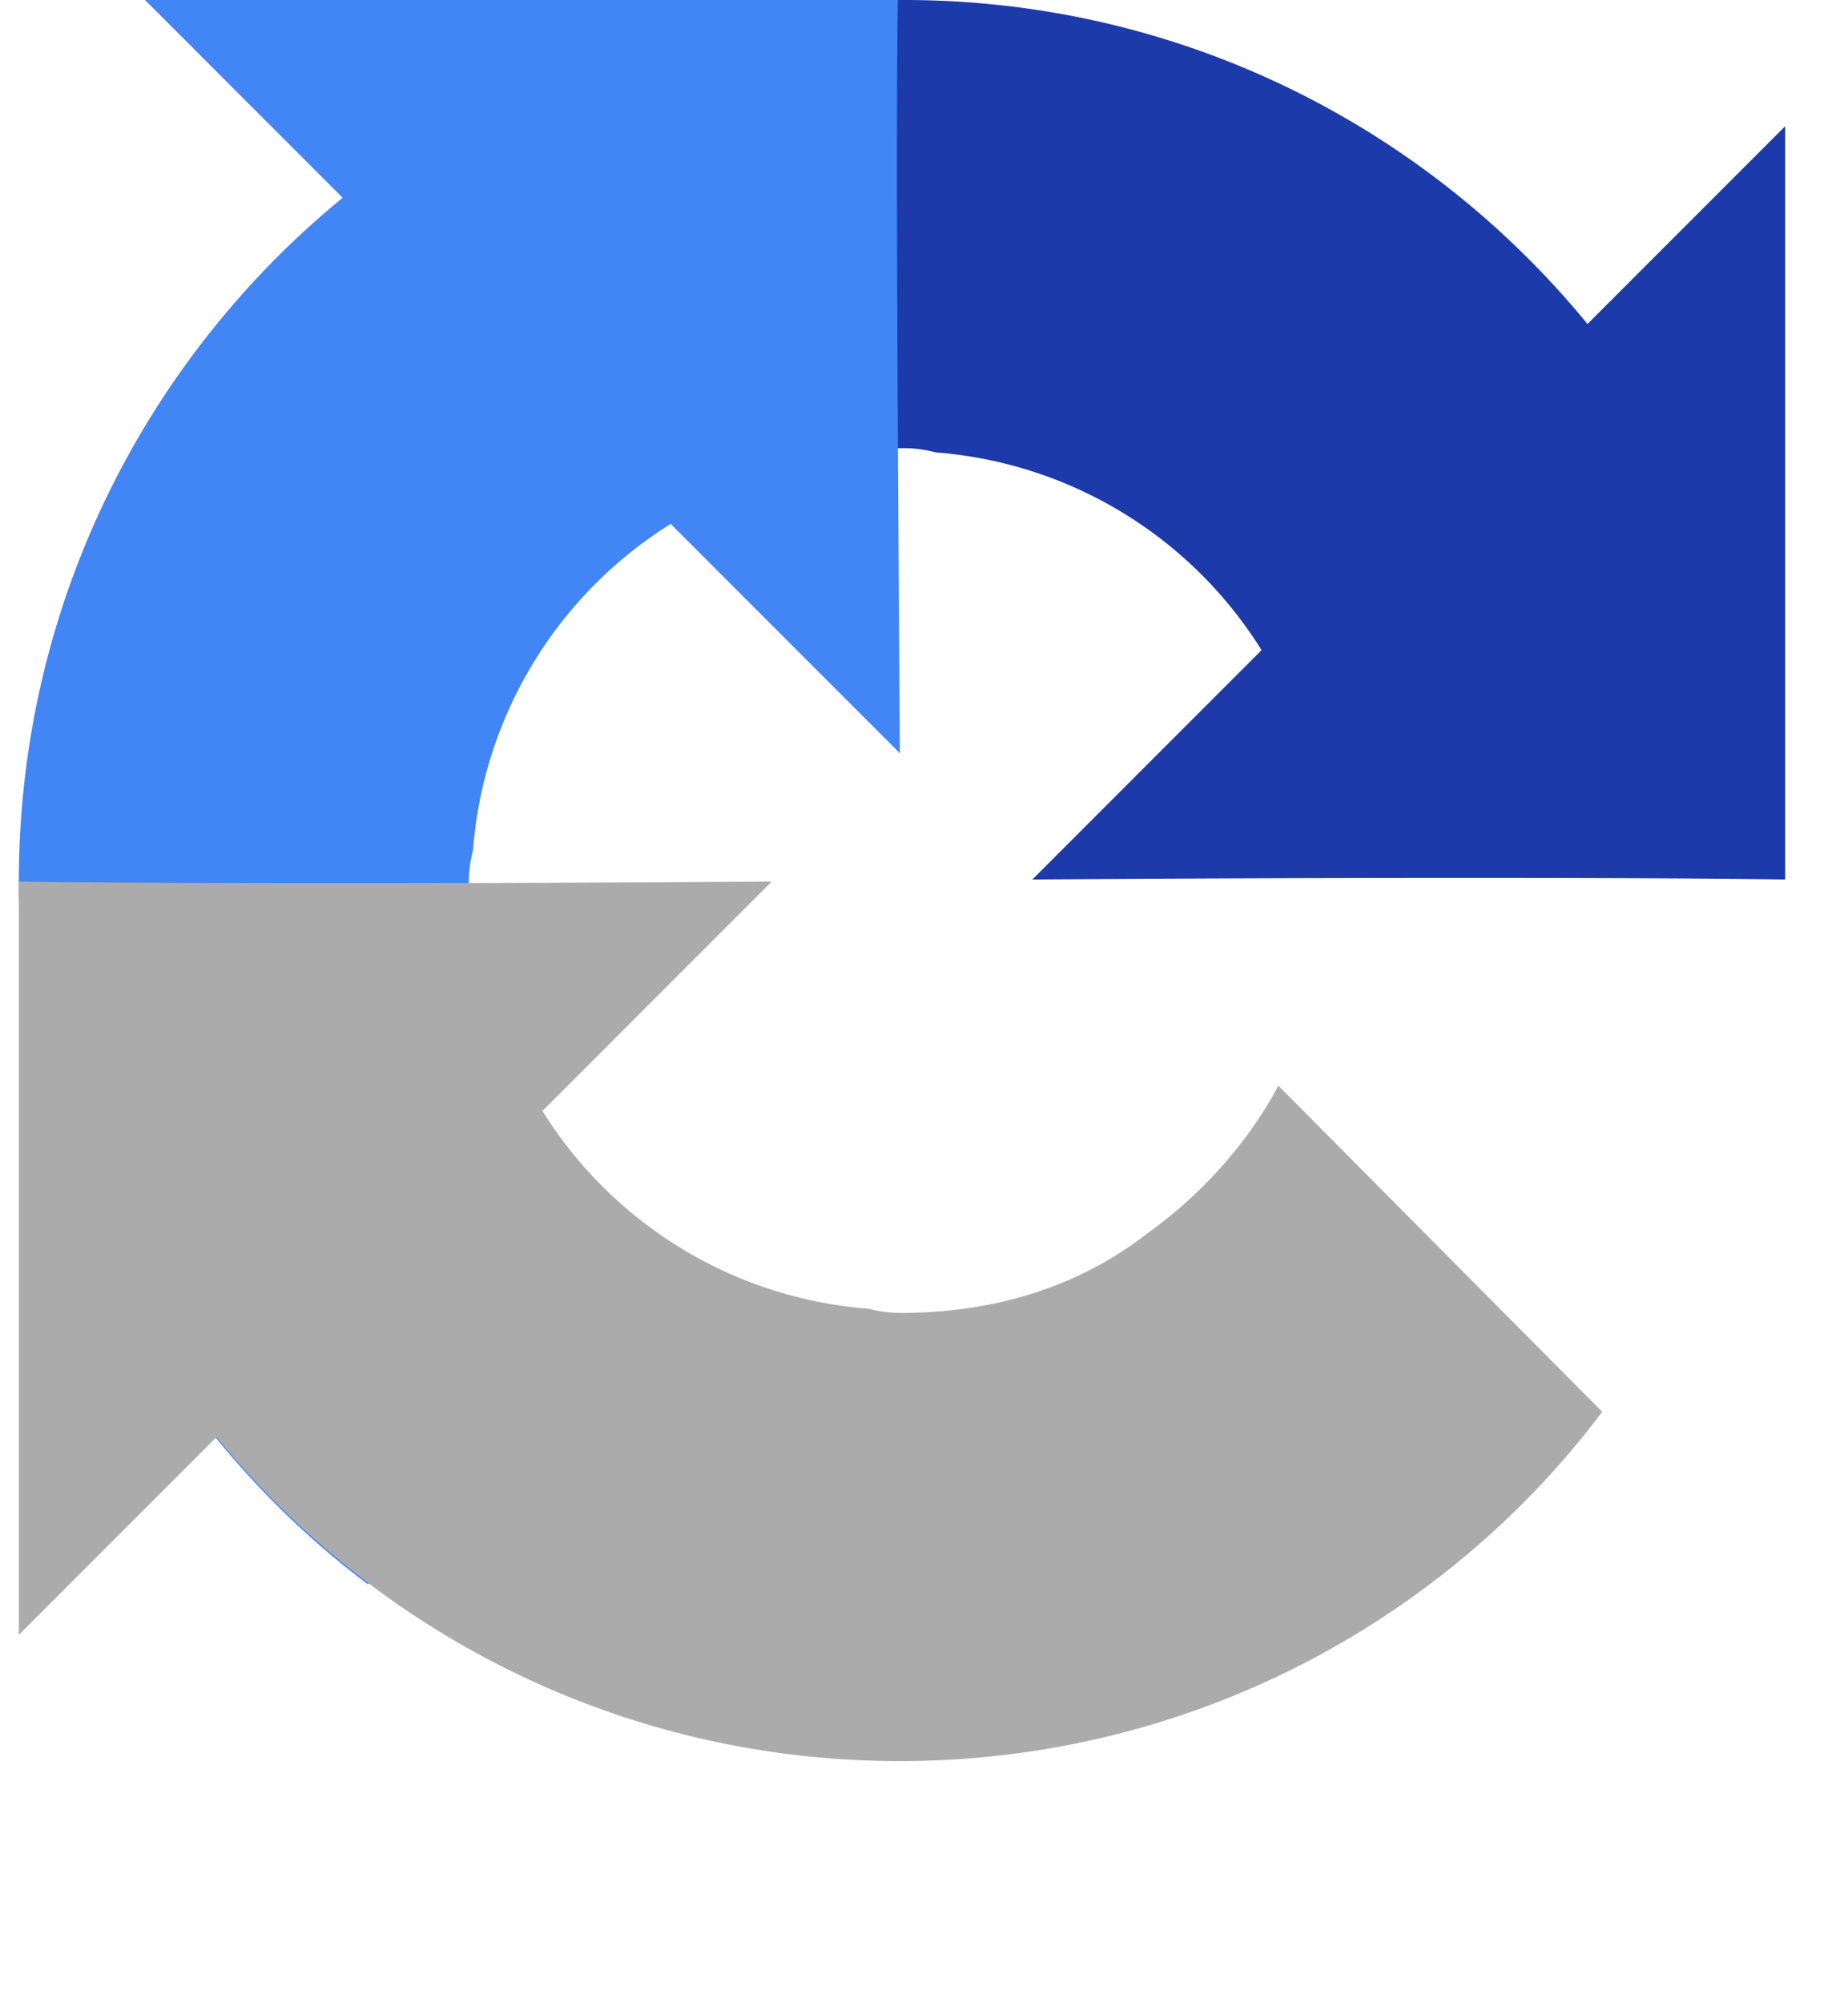 <svg fill="none" xmlns="http://www.w3.org/2000/svg" viewBox="0 0 84 91"><g clip-path="url(#clip0)"><path d="M81.143 39.952V5.735l-8.984 8.984C64.799 5.735 53.617 0 41.096 0 28 0 16.436 6.213 9.172 15.77l14.72 14.911c1.433-2.676 3.536-4.97 5.925-6.69 2.58-2.008 6.213-3.633 11.279-3.633.573 0 1.051.096 1.433.192a19.196 19.196 0 0114.815 8.984L46.926 39.952c13.19-.095 28.1-.095 34.217 0z" fill="#1C3AA9"/><path d="M40.809 0H6.59l8.985 8.984C6.59 16.344.856 27.527.856 40.048c0 12.999 6.213 24.66 15.867 31.923l14.91-14.719c-2.676-1.434-4.97-3.536-6.69-5.926-2.008-2.58-3.632-6.212-3.632-11.278 0-.574.095-1.052.19-1.434A19.196 19.196 0 0130.487 23.8l10.418 10.418c-.095-13.19-.19-28.1-.095-34.217z" fill="#4285F4"/><path d="M.857 40.048v34.217l8.984-8.984C17.201 74.265 28.384 80 40.904 80c13 0 24.66-6.213 31.924-15.866l-14.72-14.815c-1.433 2.676-3.536 4.97-5.925 6.69-2.58 2.008-6.213 3.633-11.279 3.633a5.784 5.784 0 01-1.433-.192 19.196 19.196 0 01-14.815-8.984l10.418-10.418c-13.19.095-28.1.095-34.217 0z" fill="#ABABAB"/></g><defs><clipPath id="clip0"><path fill="#fff" transform="translate(.857)" d="M0 0h80.287v80H0z"/></clipPath></defs></svg>